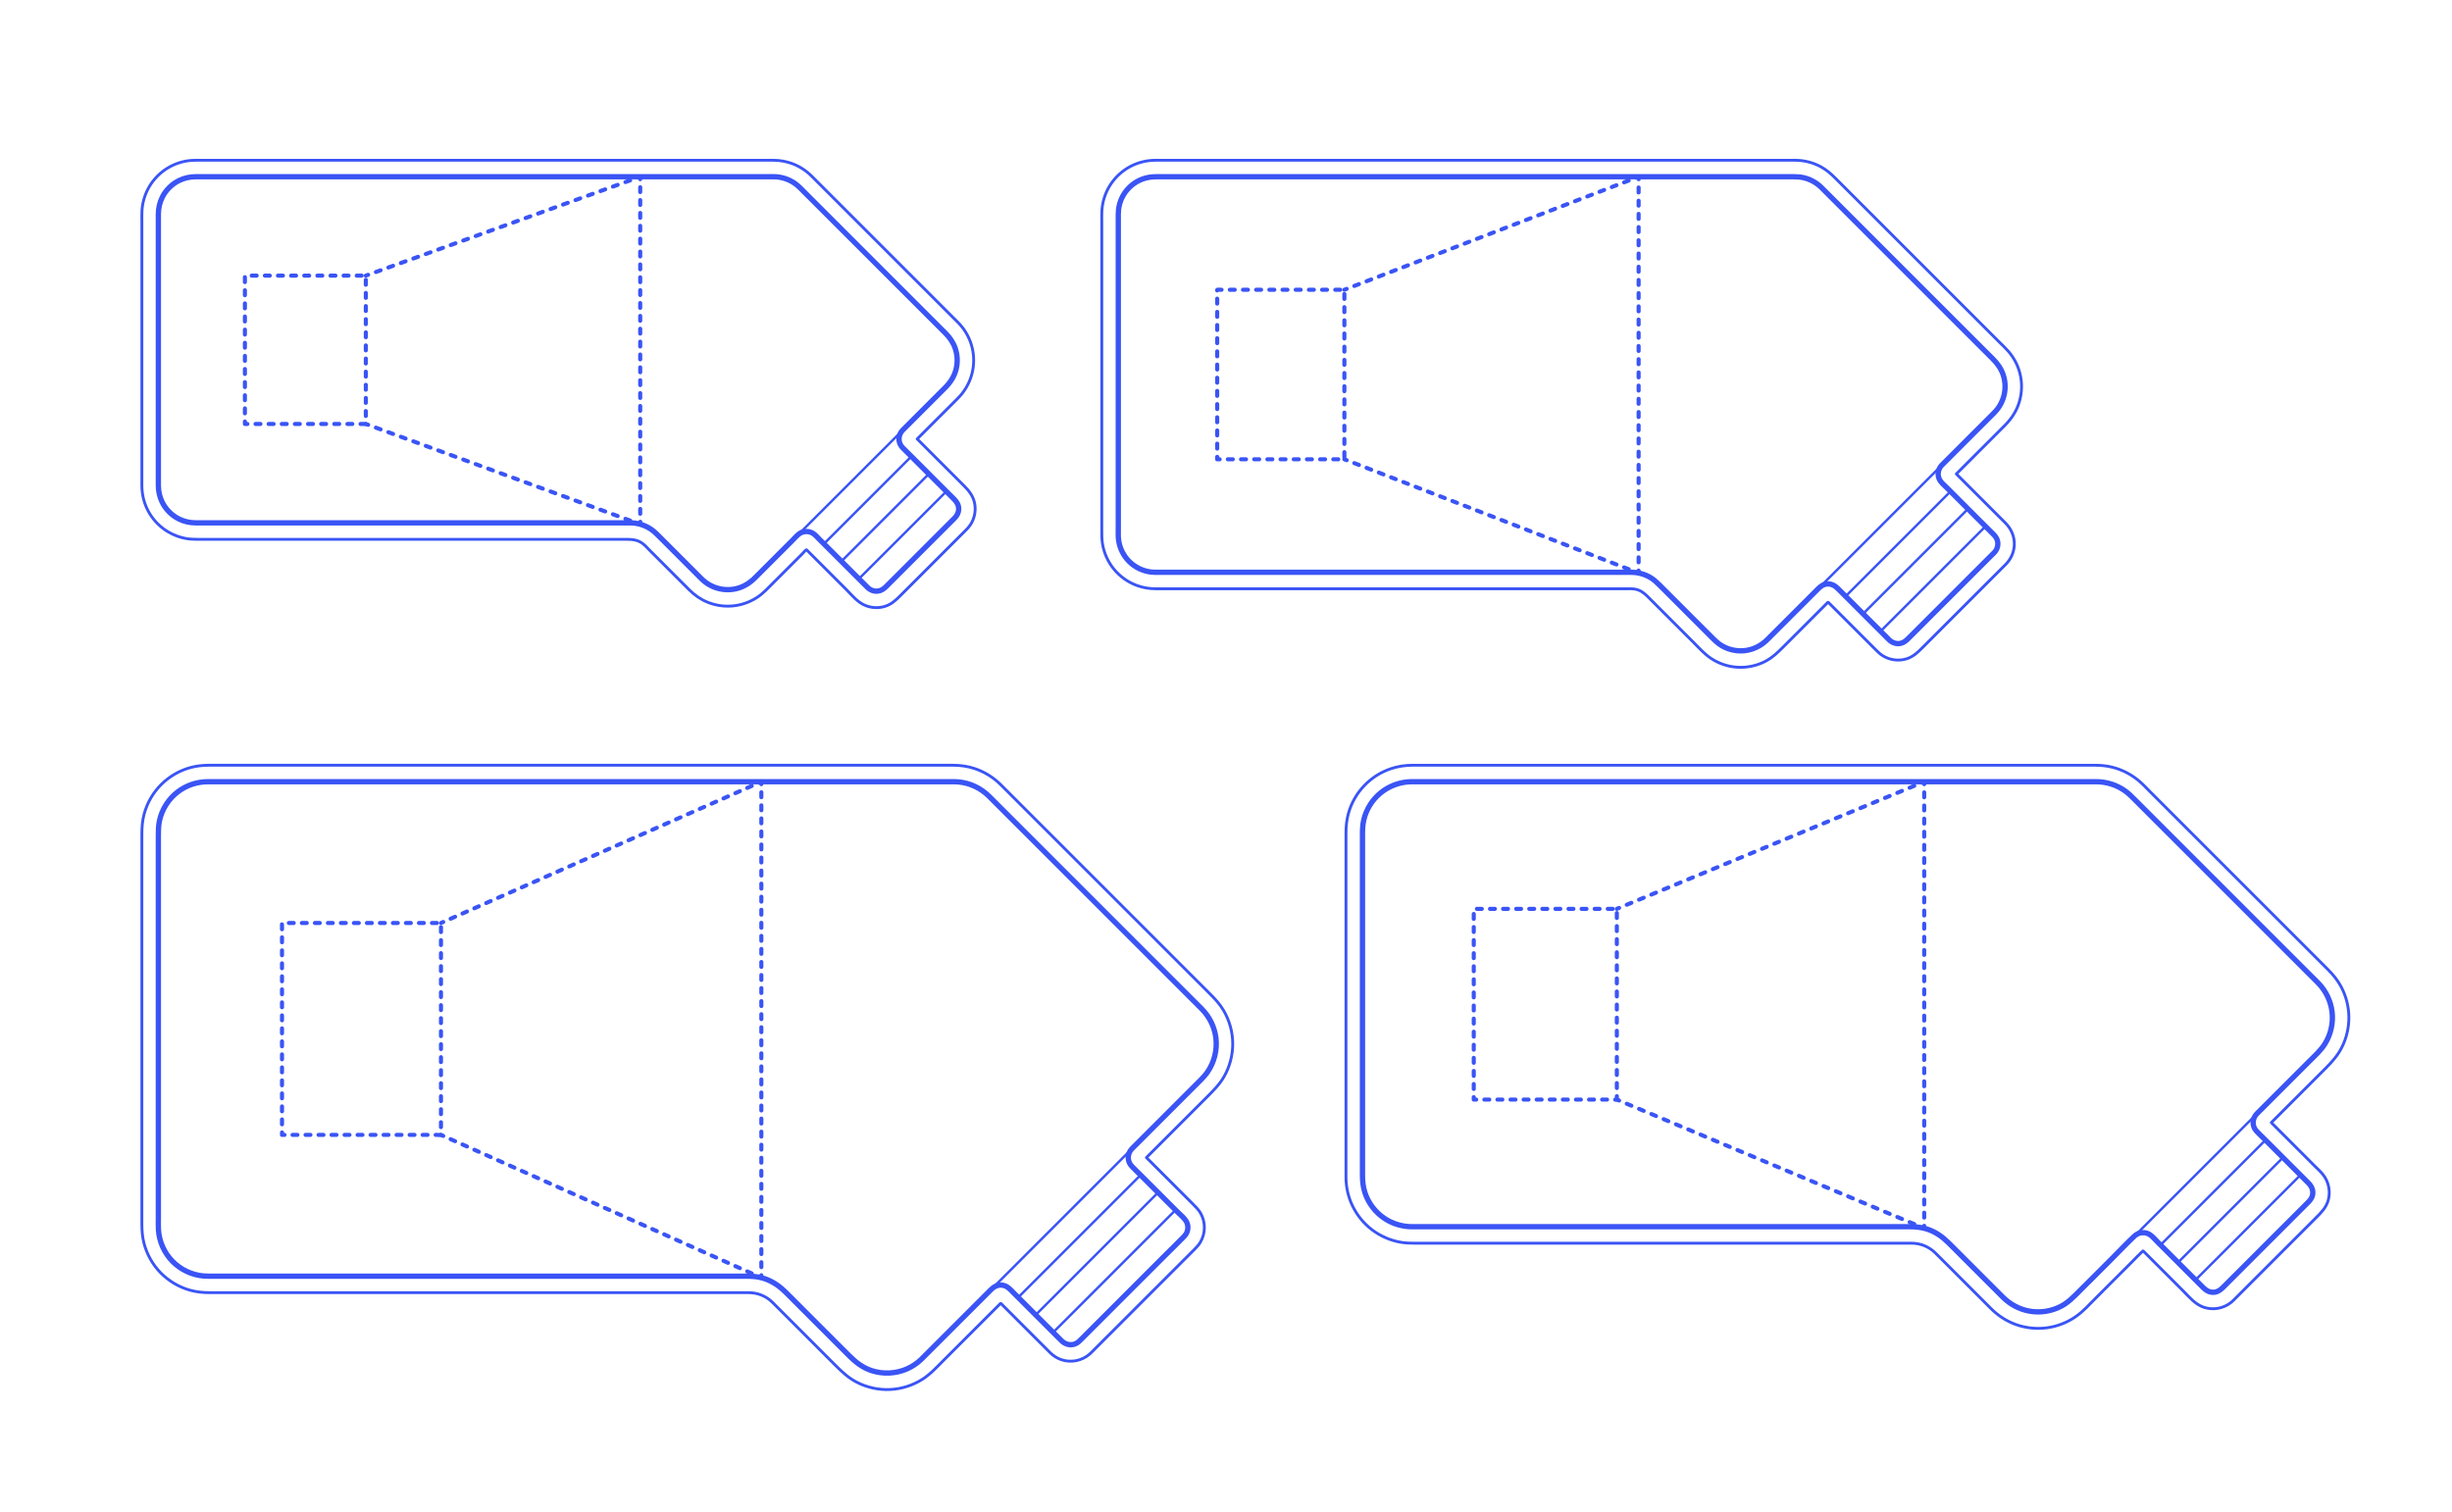 <?xml version="1.0" encoding="utf-8"?>
<!-- Generator: Adobe Illustrator 23.0.4, SVG Export Plug-In . SVG Version: 6.00 Build 0)  -->
<!DOCTYPE svg PUBLIC "-//W3C//DTD SVG 1.1//EN" "http://www.w3.org/Graphics/SVG/1.1/DTD/svg11.dtd">
<svg version="1.1" xmlns:x="http://ns.adobe.com/Extensibility/1.0/" xmlns:i="http://ns.adobe.com/AdobeIllustrator/10.0/" xmlns:graph="http://ns.adobe.com/Graphs/1.0/"
	 xmlns="http://www.w3.org/2000/svg" xmlns:xlink="http://www.w3.org/1999/xlink" xmlns:a="http://ns.adobe.com/AdobeSVGViewerExtensions/3.0/"
	 x="0px" y="0px" viewBox="0 0 1500 925" enable-background="new 0 0 1500 925" xml:space="preserve">
<g id="FILL-BACKGROUND">
	<rect fill="#FFFFFF" width="1500" height="925"/>
</g>
<g id="N-DIMENSIONS">
</g>
<g id="AG-DIAGRAM">
	<g id="POLYLINE_1191_">
		<g>
			<g>
				<path fill="none" stroke="#3A54F5" stroke-width="2.5" stroke-linecap="round" stroke-linejoin="round" d="M903.066,672.836
					c-0.5,0-1,0-1.5,0c0-0.5,0-1,0-1.5"/>
				
					<path fill="none" stroke="#3A54F5" stroke-width="2.5" stroke-linecap="round" stroke-linejoin="round" stroke-dasharray="3.002,5.003" d="
					M901.566,666.333c0-0.863,0-1.727,0-2.59c0-7.501,0-15.002,0-22.503c0-9.65,0-19.301,0-28.952c0-9.509,0-19.017,0-28.526
					c0-6.977,0-13.953,0-20.93c0-1.83,0-3.66,0-5.49c0-0.216-0.124-0.92,0-1.106c0.103-0.154,0.033-0.035,0.288-0.102
					c0.512-0.133,1.243,0,1.769,0c1.035,0,2.069,0,3.104,0c3.232,0,6.463,0,9.695,0c9.17,0,18.339,0,27.509,0
					c9.363,0,18.726,0,28.088,0c5.438,0,10.876,0,16.314,0c0.8,0,0.76-0.111,0.76,0.673c0,1.565,0,3.131,0,4.696
					c0,6.624,0,13.248,0,19.872c0,9.373,0,18.746,0,28.119c0,9.764,0,19.527,0,29.291c0,7.77,0,15.541,0,23.311
					c0,2.457,0,4.914,0,7.37c0,0.735,0,1.471,0,2.207c0,0.205,0.12,0.9,0,1.074c-0.201,0.291-1.733,0.088-2.123,0.088
					c-2.525,0-5.05,0-7.575,0c-8.474,0-16.948,0-25.422,0c-9.726,0-19.452,0-29.178,0c-6.408,0-12.817,0-19.225,0"/>
			</g>
		</g>
	</g>
	<g id="POLYLINE_1192_">
		<g>
			<g>
				<path fill="none" stroke="#3A54F5" stroke-width="2.5" stroke-linecap="round" stroke-linejoin="round" d="M989.092,672.836
					c0.461,0.193,0.922,0.386,1.384,0.58"/>
				
					<path fill="none" stroke="#3A54F5" stroke-width="2.5" stroke-linecap="round" stroke-linejoin="round" stroke-dasharray="3.059,5.098" d="
					M995.178,675.385c4.224,1.769,8.449,3.538,12.674,5.307c6.736,2.821,13.473,5.642,20.209,8.463
					c8.215,3.44,16.43,6.88,24.645,10.32c9.028,3.781,18.056,7.561,27.084,11.342c9.113,3.816,18.225,7.632,27.338,11.448
					c8.468,3.546,16.935,7.092,25.403,10.638c7.157,2.997,14.315,5.995,21.472,8.992c5.164,2.163,10.328,4.325,15.492,6.488
					c1.3,0.544,2.6,1.088,3.899,1.633"/>
				<path fill="none" stroke="#3A54F5" stroke-width="2.5" stroke-linecap="round" stroke-linejoin="round" d="M1175.719,751.059
					c0.367,0.166,0.737,0.311,1.099,0.391c0.103,0.022,0.21,0.087,0.308,0.129c0-0.5,0-1,0-1.5"/>
				
					<path fill="none" stroke="#3A54F5" stroke-width="2.5" stroke-linecap="round" stroke-linejoin="round" stroke-dasharray="3.014,5.023" d="
					M1177.126,745.055c0-0.257,0-0.514,0-0.771c0-2.849,0-5.699,0-8.548c0-3.79,0-7.58,0-11.37c0-4.566,0-9.131,0-13.697
					c0-5.231,0-10.462,0-15.693c0-5.77,0-11.539,0-17.309c0-6.181,0-12.362,0-18.543c0-6.466,0-12.932,0-19.398
					c0-6.624,0-13.248,0-19.872c0-6.688,0-13.376,0-20.064c0-6.559,0-13.117,0-19.676c0-6.335,0-12.67,0-19.005
					c0-5.985,0-11.97,0-17.955c0-5.508,0-11.016,0-16.524c0-4.904,0-9.808,0-14.712c0-4.173,0-8.347,0-12.52c0-3.33,0-6.66,0-9.99
					c0-2.326,0-4.652,0-6.978c0-0.028,0-0.055,0-0.083"/>
				<path fill="none" stroke="#3A54F5" stroke-width="2.5" stroke-linecap="round" stroke-linejoin="round" d="M1177.142,479.833
					c-0.001-0.35-0.006-0.699-0.017-1.047c-0.005-0.15,0-0.301,0-0.452c-0.462,0.191-0.924,0.382-1.386,0.573"/>
				
					<path fill="none" stroke="#3A54F5" stroke-width="2.5" stroke-linecap="round" stroke-linejoin="round" stroke-dasharray="3.053,5.089" d="
					M1171.038,480.853c-4.2,1.738-8.4,3.476-12.601,5.213c-6.764,2.799-13.529,5.598-20.293,8.396
					c-8.227,3.404-16.454,6.808-24.681,10.212c-9.01,3.728-18.02,7.456-27.03,11.184c-9.095,3.763-18.189,7.526-27.284,11.289
					c-8.48,3.509-16.96,7.018-25.441,10.526c-7.188,2.975-14.376,5.949-21.564,8.923c-5.147,2.129-10.294,4.259-15.442,6.389
					c-1.291,0.534-2.583,1.068-3.874,1.603"/>
				<path fill="none" stroke="#3A54F5" stroke-width="2.5" stroke-linecap="round" stroke-linejoin="round" d="M990.478,555.561
					c-0.359,0.149-0.718,0.297-1.077,0.446c-0.103,0.043-0.206,0.085-0.309,0.128"/>
			</g>
		</g>
	</g>
	<g id="POLYLINE_1193_">
		<g>
			<g>
				<path fill="none" stroke="#3A54F5" stroke-width="2.5" stroke-linecap="round" stroke-linejoin="round" d="M174.015,694.447
					c-0.5,0-1,0-1.5,0c0-0.5,0-1,0-1.5"/>
				
					<path fill="none" stroke="#3A54F5" stroke-width="2.5" stroke-linecap="round" stroke-linejoin="round" stroke-dasharray="2.984,4.974" d="
					M172.515,687.974c0-1.225,0-2.45,0-3.674c0-8.34,0-16.68,0-25.02c0-10.722,0-21.443,0-32.165c0-10.528,0-21.055,0-31.583
					c0-7.791,0-15.582,0-23.373c0-2.018,0-4.035,0-6.053c0-0.252-0.135-0.987,0-1.21c0.108-0.178,0.043-0.061,0.334-0.117
					c0.597-0.115,1.334,0,1.94,0c1.161,0,2.321,0,3.482,0c3.578,0,7.155,0,10.733,0c10.213,0,20.425,0,30.638,0
					c10.421,0,20.841,0,31.262,0c6.006,0,12.012,0,18.018,0c0.882,0,0.844-0.127,0.844,0.737c0,1.741,0,3.482,0,5.223
					c0,7.383,0,14.766,0,22.149c0,10.411,0,20.822,0,31.233c0,10.81,0,21.62,0,32.429c0,8.661,0,17.322,0,25.983
					c0,2.732,0,5.464,0,8.195c0,0.812,0,1.624,0,2.435c0,0.228,0.134,0.997,0,1.191c-0.218,0.317-1.952,0.091-2.374,0.091
					c-2.796,0-5.592,0-8.387,0c-9.442,0-18.885,0-28.327,0c-10.795,0-21.59,0-32.385,0c-7.264,0-14.527,0-21.791,0"/>
			</g>
		</g>
	</g>
	<g id="POLYLINE_1194_">
		<g>
			<g>
				
					<line fill="none" stroke="#3A54F5" stroke-width="2.5" stroke-linecap="round" stroke-linejoin="round" x1="269.766" y1="564.779" x2="271.138" y2="564.174"/>
				
					<line fill="none" stroke="#3A54F5" stroke-width="2.5" stroke-linecap="round" stroke-linejoin="round" stroke-dasharray="2.975,4.958" x1="275.674" y1="562.173" x2="462.112" y2="479.94"/>
				
					<line fill="none" stroke="#3A54F5" stroke-width="2.5" stroke-linecap="round" stroke-linejoin="round" x1="464.38" y1="478.939" x2="465.753" y2="478.334"/>
			</g>
		</g>
	</g>
	<g id="POLYLINE_1195_">
		<g>
			<g>
				<path fill="none" stroke="#3A54F5" stroke-width="2.5" stroke-linecap="round" stroke-linejoin="round" d="M269.766,694.447
					c0.457,0.204,0.913,0.407,1.37,0.611"/>
				
					<path fill="none" stroke="#3A54F5" stroke-width="2.5" stroke-linecap="round" stroke-linejoin="round" stroke-dasharray="2.98,4.967" d="
					M275.672,697.081c4.536,2.022,9.072,4.045,13.608,6.067c7.048,3.142,14.095,6.285,21.143,9.427
					c8.57,3.821,17.141,7.643,25.711,11.464c9.385,4.185,18.771,8.369,28.156,12.554c9.473,4.224,18.947,8.448,28.42,12.672
					c8.834,3.939,17.669,7.878,26.503,11.817c7.489,3.339,14.979,6.679,22.468,10.018c5.381,2.399,10.761,4.798,16.142,7.197
					c1.431,0.638,2.862,1.276,4.293,1.915"/>
				<path fill="none" stroke="#3A54F5" stroke-width="2.5" stroke-linecap="round" stroke-linejoin="round" d="M464.359,781.28
					c0.356,0.166,0.714,0.313,1.071,0.41c0.109,0.03,0.218,0.098,0.322,0.144c0-0.5,0-1,0-1.5"/>
				
					<path fill="none" stroke="#3A54F5" stroke-width="2.5" stroke-linecap="round" stroke-linejoin="round" stroke-dasharray="2.995,4.992" d="
					M465.753,775.343c0-0.545,0-1.091,0-1.636c0-3.166,0-6.332,0-9.497c0-4.186,0-8.372,0-12.557c0-5.089,0-10.179,0-15.269
					c0-5.807,0-11.613,0-17.42c0-6.404,0-12.808,0-19.212c0-6.893,0-13.785,0-20.677c0-7.178,0-14.356,0-21.534
					c0-7.353,0-14.706,0-22.059c0-7.42,0-14.84,0-22.261c0-7.28,0-14.56,0-21.839c0-7.032,0-14.064,0-21.097
					c0-6.644,0-13.288,0-19.932c0-6.141,0-12.282,0-18.423c0-5.442,0-10.884,0-16.326c0-4.631,0-9.262,0-13.893
					c0-3.693,0-7.387,0-11.081c0-2.582,0-5.164,0-7.746c0-0.185,0-0.37,0-0.555"/>
				<path fill="none" stroke="#3A54F5" stroke-width="2.5" stroke-linecap="round" stroke-linejoin="round" d="M465.753,479.834
					c0-0.332,0-0.664,0-0.996c0-0.168,0-0.336,0-0.504"/>
			</g>
		</g>
	</g>
	<g id="POLYLINE_1196_">
		<g>
			<g>
				<path fill="none" stroke="#3A54F5" stroke-width="2.5" stroke-linecap="round" stroke-linejoin="round" d="M822.415,281.039
					c0.466,0.18,0.933,0.36,1.399,0.541"/>
				
					<path fill="none" stroke="#3A54F5" stroke-width="2.5" stroke-linecap="round" stroke-linejoin="round" stroke-dasharray="3.016,5.026" d="
					M828.502,283.392c3.951,1.528,7.901,3.055,11.852,4.583c6.441,2.49,12.882,4.981,19.323,7.471
					c7.885,3.048,15.77,6.097,23.655,9.146c8.638,3.339,17.276,6.679,25.913,10.019c8.688,3.359,17.377,6.718,26.065,10.078
					c8.131,3.144,16.261,6.287,24.392,9.431c6.87,2.656,13.74,5.312,20.61,7.968c4.924,1.904,9.848,3.808,14.772,5.711
					c1.198,0.463,2.395,0.926,3.593,1.389"/>
				<path fill="none" stroke="#3A54F5" stroke-width="2.5" stroke-linecap="round" stroke-linejoin="round" d="M1000.997,350.152
					c0.375,0.161,0.754,0.301,1.117,0.363c0.1,0.017,0.206,0.08,0.302,0.117c0-0.5,0-1,0-1.5"/>
				
					<path fill="none" stroke="#3A54F5" stroke-width="2.5" stroke-linecap="round" stroke-linejoin="round" stroke-dasharray="3.031,5.052" d="
					M1002.416,344.08c0-5.871,0-11.742,0-17.613c0-8.697,0-17.395,0-26.092c0-10.641,0-21.282,0-31.923c0-11.588,0-23.176,0-34.763
					c0-11.761,0-23.522,0-35.283c0-10.904,0-21.809,0-32.713c0-9.266,0-18.532,0-27.798c0-6.626,0-13.252,0-19.878
					c0-1.948,0-3.896,0-5.844"/>
				<path fill="none" stroke="#3A54F5" stroke-width="2.5" stroke-linecap="round" stroke-linejoin="round" d="M1002.463,109.646
					c0.001-0.371-0.011-0.739-0.048-1.099c-0.013-0.13,0-0.269,0-0.4c-0.467,0.179-0.933,0.358-1.4,0.538"/>
				
					<path fill="none" stroke="#3A54F5" stroke-width="2.5" stroke-linecap="round" stroke-linejoin="round" stroke-dasharray="3.013,5.022" d="
					M996.328,110.487c-3.958,1.521-7.916,3.042-11.874,4.562c-6.449,2.478-12.897,4.955-19.346,7.433
					c-7.864,3.021-15.727,6.042-23.591,9.063c-8.643,3.321-17.287,6.642-25.93,9.962c-8.694,3.34-17.388,6.681-26.083,10.021
					c-8.135,3.125-16.271,6.251-24.406,9.376c-6.851,2.632-13.701,5.264-20.552,7.896c-4.943,1.899-9.887,3.798-14.83,5.698
					c-1.186,0.456-2.371,0.911-3.557,1.367"/>
				<path fill="none" stroke="#3A54F5" stroke-width="2.5" stroke-linecap="round" stroke-linejoin="round" d="M823.815,176.766
					c-0.366,0.141-0.732,0.281-1.098,0.422c-0.101,0.039-0.201,0.077-0.302,0.116"/>
			</g>
		</g>
	</g>
	<g id="POLYLINE_1197_">
		<g>
			<g>
				<path fill="none" stroke="#3A54F5" stroke-width="2.5" stroke-linecap="round" stroke-linejoin="round" d="M223.787,168.66
					c0.47-0.17,0.941-0.339,1.411-0.509"/>
				
					<path fill="none" stroke="#3A54F5" stroke-width="2.5" stroke-linecap="round" stroke-linejoin="round" stroke-dasharray="3.042,5.071" d="
					M229.968,166.431c3.508-1.265,7.017-2.529,10.525-3.794c6.01-2.167,12.02-4.333,18.03-6.5
					c7.362-2.654,14.723-5.308,22.085-7.961c8.034-2.896,16.067-5.792,24.101-8.688c8.14-2.934,16.28-5.869,24.42-8.803
					c7.561-2.726,15.122-5.451,22.683-8.177c6.413-2.312,12.826-4.624,19.24-6.936c4.593-1.655,9.185-3.311,13.778-4.967
					c1.01-0.364,2.02-0.728,3.03-1.092"/>
				<path fill="none" stroke="#3A54F5" stroke-width="2.5" stroke-linecap="round" stroke-linejoin="round" d="M390.223,108.595
					c0.387-0.163,0.78-0.305,1.141-0.346c0.091-0.01,0.195-0.07,0.283-0.102c0,0.5,0,1,0,1.5"/>
				
					<path fill="none" stroke="#3A54F5" stroke-width="2.5" stroke-linecap="round" stroke-linejoin="round" stroke-dasharray="2.953,4.921" d="
					M391.647,114.569c0,4.935,0,9.87,0,14.805c0,7.595,0,15.19,0,22.785c0,9.323,0,18.646,0,27.969c0,10.213,0,20.426,0,30.639
					c0,10.275,0,20.55,0,30.825c0,9.581,0,19.162,0,28.743c0,8.121,0,16.242,0,24.363c0,5.819,0,11.638,0,17.457
					c0,1.557,0,3.114,0,4.671"/>
				<path fill="none" stroke="#3A54F5" stroke-width="2.5" stroke-linecap="round" stroke-linejoin="round" d="M391.706,319.286
					c0.007,0.391-0.004,0.777-0.06,1.142c-0.017,0.113,0,0.241,0,0.356c-0.47-0.172-0.939-0.343-1.409-0.515"/>
				
					<path fill="none" stroke="#3A54F5" stroke-width="2.5" stroke-linecap="round" stroke-linejoin="round" stroke-dasharray="3.047,5.079" d="
					M385.468,318.525c-3.513-1.284-7.027-2.568-10.54-3.853c-6.027-2.203-12.055-4.406-18.082-6.609
					c-7.353-2.688-14.706-5.375-22.06-8.063c-8.022-2.932-16.044-5.864-24.066-8.796c-8.128-2.971-16.256-5.942-24.385-8.914
					c-7.579-2.77-15.157-5.54-22.736-8.311c-6.382-2.333-12.764-4.666-19.146-6.998c-4.61-1.685-9.22-3.37-13.83-5.055
					c-1.015-0.371-2.029-0.742-3.044-1.112"/>
				<path fill="none" stroke="#3A54F5" stroke-width="2.5" stroke-linecap="round" stroke-linejoin="round" d="M225.196,259.942
					c-0.376-0.137-0.751-0.274-1.127-0.412c-0.094-0.035-0.188-0.069-0.282-0.103"/>
			</g>
		</g>
	</g>
	<g id="POLYLINE_1200_">
		<g>
			<g>
				<path fill="none" stroke="#3A54F5" stroke-width="2.5" stroke-linecap="round" stroke-linejoin="round" d="M746.114,281.039
					c-0.5,0-1,0-1.5,0c0-0.5,0-1,0-1.5"/>
				
					<path fill="none" stroke="#3A54F5" stroke-width="2.5" stroke-linecap="round" stroke-linejoin="round" stroke-dasharray="3.024,5.041" d="
					M744.614,274.498c0-0.499,0-0.999,0-1.498c0-6.662,0-13.324,0-19.986c0-8.613,0-17.226,0-25.839c0-8.428,0-16.855,0-25.283
					c0-6.208,0-12.415,0-18.623c0-1.625,0-3.251,0-4.877c0-0.196-0.111-0.826,0-0.995c0.095-0.143,0.027-0.021,0.255-0.092
					c0.425-0.132,1.11,0,1.551,0c0.919,0,1.839,0,2.759,0c2.886,0,5.772,0,8.657,0c8.16,0,16.32,0,24.48,0
					c8.326,0,16.651,0,24.977,0c4.816,0,9.631,0,14.447,0c0.707,0,0.675-0.101,0.675,0.592c0,1.396,0,2.791,0,4.187
					c0,5.893,0,11.785,0,17.678c0,8.307,0,16.614,0,24.921c0,8.656,0,17.312,0,25.969c0,6.94,0,13.881,0,20.822
					c0,2.194,0,4.388,0,6.582c0,0.647,0,1.294,0,1.942c0,0.177,0.108,0.814,0,0.963c-0.188,0.259-1.516,0.08-1.873,0.08
					c-2.233,0-4.465,0-6.698,0c-7.56,0-15.121,0-22.681,0c-8.625,0-17.249,0-25.874,0c-5.552,0-11.104,0-16.655,0"/>
			</g>
		</g>
	</g>
	<g id="POLYLINE_1223_">
		<g>
			<g>
				<path fill="none" stroke="#3A54F5" stroke-width="2.5" stroke-linecap="round" stroke-linejoin="round" d="M151.323,259.427
					c-0.5,0-1,0-1.5,0c0-0.5,0-1,0-1.5"/>
				
					<path fill="none" stroke="#3A54F5" stroke-width="2.5" stroke-linecap="round" stroke-linejoin="round" stroke-dasharray="3.011,5.019" d="
					M149.823,252.908c0-0.353,0-0.706,0-1.06c0-6.19,0-12.38,0-18.57c0-7.843,0-15.685,0-23.528c0-7.511,0-15.022,0-22.534
					c0-5.1,0-10.199,0-15.298c0-0.665,0-1.331,0-1.996c0-0.261-0.117-0.858,0-1.097c0.162-0.331,0.826-0.167,1.263-0.167
					c4.765,0,9.53,0,14.295,0c7.608,0,15.215,0,22.823,0c7.432,0,14.863,0,22.295,0c4.234,0,8.469,0,12.703,0
					c0.631,0,0.585-0.076,0.585,0.547c0,1.31,0,2.619,0,3.929c0,5.479,0,10.958,0,16.437c0,7.657,0,15.314,0,22.972
					c0,7.754,0,15.508,0,23.262c0,5.868,0,11.735,0,17.603c0,1.602,0,3.204,0,4.807c0,0.385,0.142,1.057-0.139,1.212
					c-0.235,0.129-0.92,0-1.182,0c-0.758,0-1.515,0-2.273,0c-2.444,0-4.888,0-7.332,0c-7.189,0-14.378,0-21.568,0
					c-7.784,0-15.568,0-23.351,0c-4.703,0-9.406,0-14.109,0"/>
			</g>
		</g>
	</g>
</g>
<g id="AG-DETAIL-DIAGRAM">
	<g id="POLYLINE_1375_">
		
			<line fill="none" stroke="#3A54F5" stroke-width="1.5" stroke-linecap="round" stroke-linejoin="round" stroke-miterlimit="10" x1="1343.097" y1="783.2" x2="1407.279" y2="719.018"/>
	</g>
	<g id="POLYLINE_1374_">
		
			<line fill="none" stroke="#3A54F5" stroke-width="1.5" stroke-linecap="round" stroke-linejoin="round" stroke-miterlimit="10" x1="1332.4" y1="772.503" x2="1396.582" y2="708.321"/>
	</g>
	<g id="POLYLINE_1373_">
		
			<line fill="none" stroke="#3A54F5" stroke-width="1.5" stroke-linecap="round" stroke-linejoin="round" stroke-miterlimit="10" x1="1321.703" y1="761.806" x2="1385.885" y2="697.624"/>
	</g>
	<g id="POLYLINE_1372_">
		
			<line fill="none" stroke="#3A54F5" stroke-width="1.5" stroke-linecap="round" stroke-linejoin="round" stroke-miterlimit="10" x1="1150.428" y1="386.271" x2="1214.61" y2="322.089"/>
	</g>
	<g id="POLYLINE_1371_">
		
			<line fill="none" stroke="#3A54F5" stroke-width="1.5" stroke-linecap="round" stroke-linejoin="round" stroke-miterlimit="10" x1="1139.731" y1="375.574" x2="1203.913" y2="311.392"/>
	</g>
	<g id="POLYLINE_1370_">
		
			<line fill="none" stroke="#3A54F5" stroke-width="1.5" stroke-linecap="round" stroke-linejoin="round" stroke-miterlimit="10" x1="1129.034" y1="364.877" x2="1193.216" y2="300.695"/>
	</g>
	<g id="POLYLINE_1369_">
		
			<line fill="none" stroke="#3A54F5" stroke-width="1.5" stroke-linecap="round" stroke-linejoin="round" stroke-miterlimit="10" x1="504.031" y1="332.786" x2="557.517" y2="279.301"/>
	</g>
	<g id="POLYLINE_1368_">
		
			<line fill="none" stroke="#3A54F5" stroke-width="1.5" stroke-linecap="round" stroke-linejoin="round" stroke-miterlimit="10" x1="514.729" y1="343.483" x2="568.214" y2="289.998"/>
	</g>
	<g id="POLYLINE_1367_">
		
			<line fill="none" stroke="#3A54F5" stroke-width="1.5" stroke-linecap="round" stroke-linejoin="round" stroke-miterlimit="10" x1="525.426" y1="354.18" x2="578.911" y2="300.695"/>
	</g>
	<g id="POLYLINE_1366_">
		
			<line fill="none" stroke="#3A54F5" stroke-width="1.5" stroke-linecap="round" stroke-linejoin="round" stroke-miterlimit="10" x1="1305.657" y1="756.458" x2="1380.536" y2="681.578"/>
	</g>
	<g id="POLYLINE_1365_">
		
			<line fill="none" stroke="#3A54F5" stroke-width="1.5" stroke-linecap="round" stroke-linejoin="round" stroke-miterlimit="10" x1="1112.988" y1="359.529" x2="1187.867" y2="284.649"/>
	</g>
	<g id="POLYLINE_1364_">
		
			<line fill="none" stroke="#3A54F5" stroke-width="1.5" stroke-linecap="round" stroke-linejoin="round" stroke-miterlimit="10" x1="487.986" y1="327.438" x2="552.168" y2="263.255"/>
	</g>
	<g id="POLYLINE_1363_">
		
			<line fill="none" stroke="#3A54F5" stroke-width="1.5" stroke-linecap="round" stroke-linejoin="round" stroke-miterlimit="10" x1="644.256" y1="815.292" x2="719.136" y2="740.412"/>
	</g>
	<g id="POLYLINE_1362_">
		
			<line fill="none" stroke="#3A54F5" stroke-width="1.5" stroke-linecap="round" stroke-linejoin="round" stroke-miterlimit="10" x1="622.862" y1="793.897" x2="697.741" y2="719.018"/>
	</g>
	<g id="POLYLINE_1356_">
		
			<line fill="none" stroke="#3A54F5" stroke-width="1.5" stroke-linecap="round" stroke-linejoin="round" stroke-miterlimit="10" x1="633.559" y1="804.594" x2="708.439" y2="729.715"/>
	</g>
	<g id="POLYLINE_1355_">
		
			<line fill="none" stroke="#3A54F5" stroke-width="1.5" stroke-linecap="round" stroke-linejoin="round" stroke-miterlimit="10" x1="606.816" y1="788.549" x2="692.393" y2="702.972"/>
	</g>
</g>
<g id="AG-FURNITURE">
</g>
<g id="AG-LAYOUT">
	<g id="POLYLINE_1219_">
		
			<path fill="none" stroke="#3A54F5" stroke-width="3.25" stroke-linecap="round" stroke-linejoin="round" stroke-miterlimit="10" d="
			M692.393,702.972c-2.818,2.917-2.951,7.565-0.143,10.548c1.878,1.995,3.882,3.885,5.819,5.823
			c7.397,7.399,14.795,14.797,22.193,22.195c1.703,1.703,3.875,3.397,5.207,5.436c1.916,2.932,1.516,6.864-0.895,9.387
			c-3.831,4.008-7.849,7.852-11.769,11.772c-7.574,7.575-15.149,15.151-22.724,22.726c-7.204,7.205-14.409,14.409-21.613,21.613
			c-2.158,2.158-4.317,4.317-6.475,6.475c-1.328,1.328-2.569,2.745-4.381,3.424c-3.04,1.14-6.125,0.142-8.35-2.08
			c-2.53-2.527-5.058-5.056-7.587-7.584c-7.231-7.229-14.461-14.459-21.691-21.689c-1.82-1.82-3.524-3.91-6.16-4.501
			c-2.903-0.651-5.481,0.511-7.503,2.531c-5.925,5.919-11.845,11.842-17.767,17.763c-7.07,7.069-14.14,14.139-21.21,21.209
			c-1.321,1.321-2.617,2.677-3.978,3.958c-2.478,2.332-5.35,4.239-8.461,5.619c-6.813,3.023-14.638,3.411-21.718,1.088
			c-5.395-1.77-9.644-5.046-13.597-8.999c-6.569-6.569-13.137-13.137-19.706-19.706c-6.332-6.332-12.664-12.664-18.996-18.996
			c-4.166-4.166-8.846-7.426-14.598-9.009c-3.217-0.885-6.476-1.084-9.785-1.084c-3.226,0-6.452,0-9.677,0
			c-5.704,0-11.407,0-17.111,0c-7.706,0-15.412,0-23.118,0c-9.286,0-18.572,0-27.858,0c-10.461,0-20.923,0-31.384,0
			c-11.106,0-22.212,0-33.318,0c-11.443,0-22.885,0-34.328,0c-11.244,0-22.489,0-33.733,0c-10.643,0-21.287,0-31.93,0
			c-9.632,0-19.265,0-28.897,0c-8.107,0-16.214,0-24.322,0c-6.239,0-12.479,0-18.718,0c-3.872,0-7.744,0-11.617,0
			c-2.024,0-4.066,0.06-6.083-0.122c-7.177-0.648-14.011-3.91-19.021-9.091c-4.964-5.133-7.995-11.973-8.453-19.1
			c-0.148-2.3-0.063-4.629-0.063-6.932c0-5.204,0-10.407,0-15.611c0-8.008,0-16.016,0-24.024c0-9.969,0-19.938,0-29.906
			c0-11.041,0-22.082,0-33.122c0-11.423,0-22.847,0-34.27c0-10.861,0-21.721,0-32.582c0-9.606,0-19.213,0-28.819
			c0-7.464,0-14.927,0-22.391c0-4.482,0-8.965,0-13.448c0-3.09,0.014-6.136,0.664-9.185c1.522-7.143,5.664-13.61,11.526-17.969
			c5.221-3.883,11.592-5.957,18.089-5.987c1.284-0.006,2.568,0,3.851,0c3.326,0,6.652,0,9.978,0c5.156,0,10.312,0,15.468,0
			c6.704,0,13.409,0,20.113,0c8.101,0,16.202,0,24.303,0c9.203,0,18.406,0,27.609,0c10.097,0,20.195,0,30.292,0
			c10.794,0,21.589,0,32.383,0c11.166,0,22.331,0,33.497,0c11.437,0,22.874,0,34.311,0c11.38,0,22.76,0,34.14,0
			c11.126,0,22.253,0,33.379,0c10.674,0,21.347,0,32.021,0c9.901,0,19.802,0,29.703,0c9.014,0,18.028,0,27.042,0
			c7.814,0,15.629,0,23.443,0c6.413,0,12.826,0,19.239,0c4.794,0,9.587,0,14.38,0c2.911,0,5.821,0,8.732,0
			c1.732,0,3.469-0.035,5.196,0.116c7.065,0.62,13.719,3.763,18.75,8.746c1.881,1.863,3.745,3.745,5.617,5.617
			c4.9,4.9,9.8,9.8,14.699,14.699c6.877,6.877,13.754,13.754,20.63,20.63c7.933,7.933,15.866,15.866,23.799,23.799
			c7.925,7.925,15.851,15.851,23.776,23.776c6.943,6.943,13.885,13.885,20.828,20.828c4.973,4.973,9.946,9.946,14.918,14.918
			c1.974,1.974,3.957,3.939,5.922,5.922c4.779,4.823,7.878,11.137,8.667,17.891c0.847,7.248-1.004,14.688-5.148,20.695
			c-1.275,1.848-2.777,3.479-4.358,5.061c-2.328,2.328-4.655,4.655-6.983,6.983c-7.672,7.672-15.344,15.344-23.016,23.016
			C700.353,695.012,696.373,698.992,692.393,702.972z"/>
	</g>
	<g id="POLYLINE_1220_">
		
			<path fill="none" stroke="#3A54F5" stroke-width="3.25" stroke-linecap="round" stroke-linejoin="round" stroke-miterlimit="10" d="
			M1380.536,681.578c-2.771,2.868-2.965,7.451-0.247,10.437c1.388,1.525,2.925,2.935,4.383,4.393
			c6.858,6.86,13.716,13.719,20.575,20.578c2.263,2.263,4.525,4.525,6.788,6.788c1.998,1.998,3.224,4.46,2.675,7.353
			c-0.399,2.101-1.677,3.526-3.115,4.965c-1.952,1.953-3.905,3.906-5.857,5.859c-6.704,6.705-13.409,13.41-20.113,20.115
			c-6.616,6.617-13.233,13.234-19.849,19.85c-1.879,1.879-3.758,3.758-5.637,5.637c-1.52,1.52-3.094,2.838-5.327,3.142
			c-2.782,0.378-5.071-0.858-6.972-2.757c-2.4-2.398-4.8-4.797-7.199-7.196c-6.802-6.801-13.604-13.603-20.406-20.404
			c-1.513-1.513-2.972-3.293-4.694-4.584c-2.903-2.177-7.056-1.943-9.706,0.533c-4.661,4.355-9.05,9.046-13.561,13.556
			c-6.708,6.708-13.417,13.416-20.125,20.124c-3.478,3.478-6.795,6.969-11.208,9.297c-5.977,3.153-12.959,4.222-19.606,2.994
			c-6.043-1.116-11.602-4.084-15.955-8.408c-4.911-4.878-9.79-9.79-14.684-14.684c-6.125-6.125-12.25-12.25-18.375-18.375
			c-3.846-3.846-8.08-6.959-13.313-8.664c-3.404-1.109-6.9-1.488-10.461-1.488c-2.674,0-5.349,0-8.023,0c-4.984,0-9.968,0-14.952,0
			c-6.837,0-13.674,0-20.511,0c-8.323,0-16.645,0-24.968,0c-9.448,0-18.896,0-28.344,0c-10.154,0-20.307,0-30.461,0
			c-10.431,0-20.861,0-31.291,0c-10.379,0-20.759,0-31.138,0c-9.9,0-19.799,0-29.699,0c-8.998,0-17.996,0-26.993,0
			c-7.737,0-15.473,0-23.21,0c-6.116,0-12.232,0-18.349,0c-4.025,0-8.049,0-12.074,0c-1.586,0-3.172,0.007-4.757,0
			c-5.891-0.025-11.695-1.722-16.628-4.96c-5.684-3.731-10.005-9.365-12.136-15.822c-1.166-3.533-1.522-7.151-1.522-10.845
			c0-3.635,0-7.27,0-10.905c0-6.579,0-13.157,0-19.736c0-8.667,0-17.335,0-26.002c0-9.955,0-19.911,0-29.866
			c0-10.493,0-20.985,0-31.478c0-10.076,0-20.151,0-30.227c0-8.907,0-17.814,0-26.721c0-6.94,0-13.879,0-20.818
			c0-4.116,0-8.233,0-12.349c0-3.08,0.079-6.114,0.78-9.14c1.513-6.536,5.228-12.48,10.446-16.699
			c5.067-4.097,11.421-6.478,17.933-6.715c1.252-0.045,2.51-0.02,3.763-0.02c2.792,0,5.584,0,8.376,0c4.489,0,8.979,0,13.468,0
			c5.954,0,11.909,0,17.863,0c7.222,0,14.443,0,21.665,0c8.336,0,16.672,0,25.007,0c9.134,0,18.268,0,27.402,0
			c9.773,0,19.546,0,29.318,0c10.235,0,20.471,0,30.706,0c10.457,0,20.913,0,31.37,0c10.434,0,20.867,0,31.301,0
			c10.266,0,20.533,0,30.8,0c9.855,0,19.71,0,29.565,0c9.204,0,18.408,0,27.612,0c8.376,0,16.752,0,25.129,0
			c7.382,0,14.764,0,22.146,0c6.084,0,12.169,0,18.253,0c4.628,0,9.255,0,13.883,0c2.969,0,5.937,0,8.905,0
			c1.081,0,2.162-0.005,3.243,0c6.332,0.031,12.553,2.005,17.697,5.713c2.478,1.786,4.565,4.013,6.716,6.164
			c3.99,3.99,7.981,7.981,11.971,11.971c6.077,6.077,12.153,12.153,18.23,18.23c7.176,7.176,14.352,14.352,21.529,21.529
			c7.325,7.325,14.651,14.651,21.976,21.976c6.381,6.381,12.763,12.763,19.144,19.144c4.49,4.49,8.979,8.979,13.469,13.469
			c1.803,1.803,3.653,3.57,5.406,5.423c4.458,4.713,7.318,10.835,8.071,17.278c0.778,6.657-0.713,13.495-4.194,19.223
			c-2.593,4.266-6.395,7.616-9.895,11.116c-6.907,6.907-13.813,13.813-20.72,20.72
			C1388.061,674.053,1384.299,677.816,1380.536,681.578z"/>
	</g>
	<g id="POLYLINE_1221_">
		
			<path fill="none" stroke="#3A54F5" stroke-width="3.25" stroke-linecap="round" stroke-linejoin="round" stroke-miterlimit="10" d="
			M1187.867,284.649c-2.472,2.559-2.943,6.509-0.967,9.509c1.058,1.607,2.711,2.928,4.058,4.275
			c6.25,6.253,12.502,12.505,18.754,18.757c2.67,2.67,5.34,5.341,8.01,8.011c1.427,1.427,3.108,2.812,3.888,4.72
			c1.123,2.747,0.502,5.949-1.54,8.095c-1.027,1.079-2.109,2.111-3.163,3.165c-5.372,5.374-10.745,10.747-16.118,16.121
			c-6.723,6.724-13.447,13.447-20.17,20.171c-4.391,4.391-8.781,8.781-13.172,13.172c-1.361,1.361-2.745,2.586-4.704,3.015
			c-2.66,0.583-5.267-0.348-7.163-2.24c-5.114-5.105-10.222-10.218-15.332-15.327c-5.317-5.317-10.634-10.633-15.951-15.95
			c-1.81-1.81-3.95-3.026-6.598-2.802c-2.415,0.204-4.09,1.571-5.717,3.196c-5.667,5.662-11.331,11.327-16.995,16.992
			c-4.67,4.67-9.322,9.359-14.011,14.01c-3.774,3.744-8.697,6.13-13.999,6.627c-4.651,0.436-9.39-0.592-13.44-2.921
			c-2.194-1.262-4.04-2.932-5.817-4.709c-2.195-2.195-4.389-4.389-6.584-6.584c-6.541-6.541-13.082-13.082-19.623-19.623
			c-2.17-2.17-4.34-4.34-6.51-6.51c-1.57-1.57-3.188-3.057-5.087-4.232c-3.591-2.221-7.743-3.372-11.959-3.394
			c-1.425-0.007-2.851,0-4.276,0c-3.654,0-7.307,0-10.961,0c-5.556,0-11.112,0-16.668,0c-7.098,0-14.195,0-21.293,0
			c-8.258,0-16.516,0-24.774,0c-9.092,0-18.184,0-27.276,0c-9.578,0-19.157,0-28.735,0c-9.75,0-19.499,0-29.249,0
			c-9.537,0-19.075,0-28.612,0c-8.944,0-17.888,0-26.832,0c-8.036,0-16.072,0-24.108,0c-6.78,0-13.56,0-20.34,0
			c-5.191,0-10.381,0-15.572,0c-3.224,0-6.448,0-9.673,0c-1.782,0-3.58,0.057-5.353-0.145c-5.07-0.575-9.87-2.888-13.479-6.495
			c-3.584-3.58-5.895-8.335-6.495-13.365c-0.264-2.214-0.16-4.491-0.16-6.717c0-4.503,0-9.005,0-13.508c0-6.965,0-13.929,0-20.894
			c0-8.614,0-17.228,0-25.842c0-9.521,0-19.041,0-28.562c0-9.697,0-19.394,0-29.09c0-9.042,0-18.083,0-27.125
			c0-7.68,0-15.36,0-23.04c0-5.501,0-11.001,0-16.502c0-2.588-0.003-5.175,0-7.763c0.004-3.983,0.93-7.876,2.876-11.364
			c2.633-4.719,6.95-8.399,12.023-10.256c2.736-1.002,5.587-1.381,8.488-1.381c1.82,0,3.639,0,5.459,0c3.468,0,6.936,0,10.405,0
			c4.924,0,9.848,0,14.772,0c6.211,0,12.421,0,18.632,0c7.288,0,14.576,0,21.864,0c8.142,0,16.284,0,24.426,0
			c8.826,0,17.653,0,26.479,0c9.318,0,18.637,0,27.955,0c9.651,0,19.302,0,28.953,0c9.758,0,19.516,0,29.273,0
			c9.638,0,19.275,0,28.913,0c9.358,0,18.716,0,28.074,0c8.886,0,17.772,0,26.657,0c8.248,0,16.496,0,24.744,0
			c7.384,0,14.768,0,22.153,0c6.306,0,12.613,0,18.919,0c5.063,0,10.126,0,15.188,0c3.627,0,7.253,0,10.88,0
			c2.002,0,4.004,0,6.005,0c2.185,0,4.344,0.141,6.477,0.671c4.067,1.012,7.732,3.15,10.695,6.104
			c2.382,2.374,4.756,4.756,7.134,7.134c4.8,4.8,9.6,9.599,14.4,14.399c6.312,6.312,12.624,12.623,18.935,18.935
			c6.868,6.868,13.736,13.736,20.605,20.604c6.462,6.462,12.923,12.923,19.385,19.385c5.145,5.145,10.291,10.29,15.436,15.436
			c2.896,2.896,5.792,5.792,8.688,8.687c2.853,2.853,5.187,6.027,6.464,9.889c1.49,4.506,1.521,9.444,0.088,13.968
			c-0.766,2.42-1.94,4.706-3.46,6.74c-1.389,1.859-3.122,3.452-4.759,5.089c-6.118,6.118-12.236,12.236-18.354,18.354
			C1195.272,277.245,1191.57,280.947,1187.867,284.649z"/>
	</g>
	<g id="POLYLINE_1222_">
		
			<path fill="none" stroke="#3A54F5" stroke-width="3.25" stroke-linecap="round" stroke-linejoin="round" stroke-miterlimit="10" d="
			M552.168,263.255c-2.2,2.278-2.857,5.681-1.494,8.571c0.759,1.61,2.159,2.786,3.395,4.022
			c5.342,5.345,10.686,10.688,16.029,16.032c4.556,4.557,9.113,9.113,13.669,13.67c1.636,1.636,2.742,3.577,2.706,5.955
			c-0.033,2.156-1.003,4.016-2.499,5.514c-3.888,3.893-7.779,7.782-11.669,11.673c-6.058,6.059-12.116,12.117-18.174,18.176
			c-4.023,4.024-8.047,8.047-12.07,12.07c-1.426,1.426-3.027,2.526-5.091,2.757c-2.402,0.27-4.667-0.648-6.357-2.335
			c-4.421-4.412-8.834-8.831-13.251-13.247c-5.429-5.429-10.859-10.858-16.288-16.287c-1.195-1.195-2.393-2.654-3.855-3.532
			c-2.586-1.553-5.939-1.388-8.367,0.397c-1.455,1.07-2.677,2.557-3.947,3.826c-2.716,2.715-5.432,5.431-8.148,8.146
			c-4.976,4.976-9.953,9.952-14.929,14.927c-3.272,3.272-7.124,5.663-11.661,6.68c-4.18,0.937-8.599,0.666-12.631-0.781
			c-2.229-0.8-4.327-1.949-6.202-3.396c-1.7-1.312-3.177-2.912-4.692-4.427c-5.578-5.578-11.156-11.156-16.733-16.733
			c-2.294-2.294-4.589-4.589-6.883-6.883c-1.486-1.486-2.957-2.956-4.701-4.151c-3.394-2.326-7.415-3.693-11.521-3.927
			c-1.32-0.075-2.652-0.037-3.974-0.037c-2.934,0-5.867,0-8.801,0c-4.679,0-9.357,0-14.036,0c-6.09,0-12.18,0-18.27,0
			c-7.24,0-14.481,0-21.721,0c-8.062,0-16.124,0-24.186,0c-8.543,0-17.085,0-25.628,0c-8.781,0-17.562,0-26.343,0
			c-8.679,0-17.359,0-26.038,0c-8.27,0-16.539,0-24.809,0c-7.552,0-15.104,0-22.655,0c-6.526,0-13.052,0-19.578,0
			c-5.175,0-10.35,0-15.525,0c-3.556,0-7.113,0-10.669,0c-1.607,0-3.214,0.004-4.821,0c-3.57-0.009-7.084-0.779-10.285-2.372
			c-4.442-2.211-8.1-5.884-10.28-10.343c-1.575-3.221-2.308-6.722-2.311-10.299c-0.002-2.51,0-5.021,0-7.532
			c0-5.252,0-10.503,0-15.755c0-7.207,0-14.414,0-21.621c0-8.344,0-16.687,0-25.031c0-8.761,0-17.521,0-26.282
			c0-8.362,0-16.724,0-25.085c0-7.153,0-14.307,0-21.46c0-5.216,0-10.432,0-15.648c0-2.463-0.003-4.926,0-7.389
			c0.004-3.633,0.774-7.196,2.405-10.45c2.223-4.436,5.913-8.079,10.376-10.246c3.146-1.527,6.582-2.268,10.073-2.279
			c1.249-0.004,2.499,0,3.748,0c2.785,0,5.57,0,8.354,0c4.144,0,8.289,0,12.433,0c5.308,0,10.615,0,15.923,0
			c6.338,0,12.675,0,19.013,0c7.175,0,14.35,0,21.525,0c7.838,0,15.677,0,23.515,0c8.328,0,16.655,0,24.983,0
			c8.642,0,17.285,0,25.927,0c8.75,0,17.499,0,26.249,0c8.75,0,17.5,0,26.249,0c8.543,0,17.085,0,25.628,0
			c8.131,0,16.262,0,24.393,0c7.608,0,15.215,0,22.823,0c6.878,0,13.757,0,20.635,0c5.975,0,11.95,0,17.924,0
			c4.897,0,9.794,0,14.691,0c3.645,0,7.29,0,10.935,0c2.213,0,4.426,0,6.639,0c1.173,0,2.351-0.026,3.522,0.057
			c4.105,0.292,8.108,1.713,11.471,4.087c2.283,1.612,4.19,3.721,6.159,5.69c3.73,3.73,7.461,7.46,11.191,11.19
			c5.421,5.421,10.841,10.841,16.262,16.262c6.153,6.153,12.307,12.307,18.46,18.46c5.928,5.928,11.857,11.857,17.785,17.785
			c4.746,4.746,9.491,9.491,14.237,14.237c2.601,2.601,5.201,5.201,7.802,7.802c2.746,2.746,4.944,5.855,6.18,9.558
			c1.357,4.066,1.536,8.492,0.503,12.652c-1.113,4.482-3.566,8.172-6.811,11.417c-5.115,5.115-10.23,10.23-15.345,15.345
			C559.212,256.212,555.69,259.733,552.168,263.255z"/>
	</g>
</g>
<g id="AG-DETAILS">
	<g id="POLYLINE_161_">
		
			<path fill="none" stroke="#3A54F5" stroke-width="1.75" stroke-linecap="round" stroke-linejoin="round" stroke-miterlimit="10" d="
			M701.307,708.321c6.034,6.034,12.068,12.068,18.102,18.102c3.426,3.426,6.852,6.852,10.277,10.277
			c1.784,1.784,3.567,3.514,4.82,5.736c3.06,5.43,3.002,12.233-0.152,17.609c-0.986,1.681-2.271,3.072-3.636,4.438
			c-2.099,2.1-4.199,4.2-6.299,6.3c-7.534,7.535-15.069,15.07-22.604,22.605c-7.947,7.947-15.894,15.895-23.842,23.842
			c-2.617,2.617-5.234,5.234-7.851,7.851c-1.178,1.178-2.322,2.426-3.58,3.52c-4.717,4.104-11.432,5.415-17.344,3.373
			c-2.565-0.886-4.863-2.358-6.785-4.267c-2.614-2.597-5.212-5.21-7.818-7.816c-7.189-7.188-14.378-14.377-21.566-21.565
			c-0.29-0.29-0.644-0.859-0.972-0.757c-0.207,0.065-0.517,0.517-0.667,0.667c-0.406,0.406-0.812,0.812-1.218,1.218
			c-3.048,3.048-6.096,6.096-9.145,9.145c-7.951,7.951-15.903,15.903-23.854,23.854c-4.119,4.119-8.065,8.493-13.033,11.619
			c-5.918,3.724-12.779,5.872-19.766,6.174c-7.035,0.304-14.088-1.271-20.339-4.507c-5.102-2.642-9.1-6.444-13.113-10.457
			c-7.501-7.501-15.002-15.002-22.504-22.504c-5.294-5.294-10.553-10.626-15.883-15.883c-3.894-3.841-9.058-5.906-14.515-5.918
			c-2.385-0.005-4.77,0-7.155,0c-5.271,0-10.543,0-15.814,0c-7.649,0-15.299,0-22.948,0c-9.572,0-19.144,0-28.716,0
			c-10.875,0-21.749,0-32.624,0c-11.779,0-23.557,0-35.336,0c-12.039,0-24.077,0-36.116,0c-11.881,0-23.762,0-35.642,0
			c-11.173,0-22.347,0-33.52,0c-9.924,0-19.848,0-29.772,0c-8.234,0-16.467,0-24.701,0c-5.938,0-11.876,0-17.814,0
			c-3.185,0-6.37,0-9.555,0c-4.107,0-8.16-0.392-12.127-1.515c-6.729-1.905-12.916-5.559-17.82-10.548
			c-4.936-5.022-8.489-11.315-10.271-18.124c-1.032-3.943-1.3-7.941-1.3-11.993c0-4.377,0-8.754,0-13.131c0-7.717,0-15.433,0-23.15
			c0-10.11,0-20.221,0-30.331c0-11.612,0-23.223,0-34.835c0-12.022,0-24.045,0-36.067c0-11.596,0-23.191,0-34.787
			c0-10.079,0-20.157,0-30.236c0-7.669,0-15.338,0-23.006c0-4.313,0-8.626,0-12.939c0-4.094,0.302-8.125,1.358-12.103
			c1.815-6.835,5.458-13.146,10.458-18.146c4.967-4.967,11.234-8.604,18.021-10.424c3.743-1.004,7.557-1.392,11.422-1.392
			c2.402,0,4.804,0,7.206,0c4.546,0,9.092,0,13.638,0c6.464,0,12.927,0,19.391,0c8.039,0,16.079,0,24.118,0
			c9.403,0,18.807,0,28.21,0c10.476,0,20.951,0,31.427,0c11.244,0,22.487,0,33.731,0c11.836,0,23.671,0,35.507,0
			c12.027,0,24.053,0,36.08,0c12.078,0,24.155,0,36.233,0c11.725,0,23.45,0,35.175,0c11.169,0,22.338,0,33.507,0
			c10.398,0,20.796,0,31.194,0c9.242,0,18.483,0,27.725,0c7.914,0,15.829,0,23.743,0c6.229,0,12.458,0,18.688,0
			c4.331,0,8.662,0,12.993,0c2.141,0,4.282,0,6.423,0c4.501,0,8.958,0.624,13.237,2.049c5.997,1.997,11.422,5.381,15.903,9.833
			c2.43,2.414,4.844,4.844,7.266,7.266c5.625,5.625,11.249,11.249,16.874,16.874c7.644,7.644,15.288,15.288,22.932,22.932
			c8.458,8.458,16.915,16.915,25.373,25.373c8.159,8.159,16.318,16.318,24.478,24.478c6.593,6.593,13.187,13.186,19.78,19.78
			c3.914,3.914,7.827,7.827,11.741,11.741c2.998,2.998,5.795,6.105,7.953,9.791c3.545,6.057,5.487,13.005,5.553,20.027
			c0.065,7.013-1.719,13.99-5.141,20.111c-2.819,5.041-6.81,8.953-10.846,12.989c-7.78,7.78-15.56,15.56-23.341,23.341
			C710.301,699.327,705.804,703.824,701.307,708.321z"/>
	</g>
	<g id="POLYLINE_160_">
		
			<path fill="none" stroke="#3A54F5" stroke-width="1.75" stroke-linecap="round" stroke-linejoin="round" stroke-miterlimit="10" d="
			M561.082,268.604c4.022,4.022,8.045,8.045,12.067,12.067c5.566,5.566,11.132,11.132,16.698,16.698
			c3.016,3.016,5.469,6.176,6.35,10.465c0.951,4.631-0.023,9.543-2.675,13.458c-0.879,1.297-1.951,2.396-3.052,3.497
			c-1.838,1.839-3.677,3.678-5.516,5.517c-6.106,6.107-12.213,12.214-18.319,18.321c-5.24,5.241-10.481,10.481-15.721,15.722
			c-2.759,2.759-5.441,5.329-9.251,6.589c-4.49,1.485-9.481,1.081-13.678-1.096c-4.024-2.088-7.12-5.96-10.273-9.112
			c-6.16-6.159-12.32-12.319-18.48-18.479c-1.837-1.837-3.674-3.674-5.511-5.511c-0.356-0.356-0.236-0.384-0.576-0.2
			c-0.714,0.389-1.402,1.402-1.972,1.972c-5.862,5.862-11.724,11.724-17.586,17.585c-3.339,3.339-6.542,6.924-10.526,9.517
			c-4.413,2.872-9.517,4.651-14.758,5.15c-5.241,0.499-10.589-0.284-15.465-2.272c-4.293-1.75-8.036-4.397-11.303-7.664
			c-5.165-5.165-10.33-10.33-15.496-15.496c-2.826-2.826-5.653-5.653-8.479-8.479c-1.429-1.429-2.817-3.042-4.434-4.268
			c-2.886-2.189-6.156-2.562-9.593-2.562c-2.882,0-5.763,0-8.645,0c-4.842,0-9.685,0-14.527,0c-6.443,0-12.887,0-19.33,0
			c-7.685,0-15.369,0-23.054,0c-8.566,0-17.132,0-25.698,0c-9.088,0-18.175,0-27.263,0c-9.249,0-18.499,0-27.748,0
			c-9.051,0-18.103,0-27.154,0c-8.493,0-16.987,0-25.48,0c-7.576,0-15.152,0-22.727,0c-6.298,0-12.597,0-18.895,0
			c-4.661,0-9.322,0-13.983,0c-2.664,0-5.328,0-7.992,0c-2.449,0-4.879-0.086-7.299-0.523c-5.158-0.932-10.062-3.113-14.212-6.315
			c-4.169-3.217-7.533-7.447-9.735-12.229c-1.988-4.318-2.987-9.023-3.005-13.772c-0.009-2.272,0-4.545,0-6.817
			c0-5.385,0-10.769,0-16.154c0-7.579,0-15.158,0-22.737c0-8.856,0-17.713,0-26.569c0-9.216,0-18.432,0-27.648
			c0-8.658,0-17.317,0-25.975c0-7.183,0-14.366,0-21.549c0-4.79,0-9.581,0-14.371c0-2.088-0.063-4.192,0.047-6.279
			c0.279-5.258,1.85-10.43,4.534-14.959c2.685-4.529,6.468-8.389,10.947-11.157c4.458-2.756,9.561-4.419,14.788-4.812
			c1.486-0.112,2.974-0.094,4.463-0.094c2.414,0,4.827,0,7.241,0c3.981,0,7.961,0,11.942,0c5.344,0,10.688,0,16.032,0
			c6.504,0,13.008,0,19.513,0c7.461,0,14.922,0,22.382,0c8.214,0,16.428,0,24.642,0c8.764,0,17.527,0,26.291,0
			c9.11,0,18.219,0,27.329,0c9.252,0,18.505,0,27.757,0c9.192,0,18.383,0,27.575,0c8.927,0,17.855,0,26.782,0
			c8.46,0,16.92,0,25.379,0c7.789,0,15.577,0,23.366,0c6.914,0,13.828,0,20.742,0c5.836,0,11.672,0,17.508,0
			c4.554,0,9.109,0,13.663,0c3.069,0,6.139,0,9.208,0c1.381,0,2.762-0.004,4.143,0c3.987,0.011,7.937,0.684,11.675,2.084
			c4.41,1.653,8.395,4.258,11.733,7.573c2.059,2.045,4.104,4.104,6.155,6.155c4.649,4.649,9.298,9.298,13.947,13.947
			c6.127,6.127,12.254,12.254,18.381,18.381c6.485,6.485,12.971,12.971,19.456,19.456c5.724,5.724,11.448,11.448,17.173,17.173
			c3.844,3.844,7.687,7.687,11.531,11.531c1.92,1.92,3.911,3.792,5.587,5.936c3.236,4.139,5.447,9.063,6.397,14.231
			c0.95,5.165,0.642,10.545-0.904,15.565c-1.544,5.011-4.287,9.602-7.955,13.347c-4.368,4.46-8.829,8.832-13.243,13.247
			C569.026,260.66,565.054,264.632,561.082,268.604z"/>
	</g>
	<g id="POLYLINE_159_">
		
			<path fill="none" stroke="#3A54F5" stroke-width="1.75" stroke-linecap="round" stroke-linejoin="round" stroke-miterlimit="10" d="
			M1196.782,289.998c4.699,4.699,9.397,9.397,14.096,14.096c5.34,5.34,10.698,10.663,16.021,16.021
			c3.548,3.571,5.563,8.37,5.344,13.432c-0.198,4.579-2.202,8.762-5.418,11.981c-4.289,4.292-8.58,8.582-12.87,12.873
			c-6.997,6.998-13.994,13.995-20.992,20.993c-5.536,5.536-11.072,11.073-16.609,16.609c-2.923,2.923-5.708,5.728-9.764,7.051
			c-4.966,1.62-10.513,0.917-14.922-1.88c-1.689-1.071-3.058-2.459-4.461-3.862c-2.711-2.71-5.422-5.42-8.132-8.131
			c-6.318-6.317-12.636-12.635-18.953-18.953c-0.379-0.379-0.758-0.758-1.137-1.137c-0.109-0.11-0.422-0.552-0.578-0.578
			c-0.24-0.04-0.547,0.408-0.763,0.624c-2.333,2.333-4.665,4.665-6.998,6.998c-6.53,6.53-13.061,13.061-19.591,19.591
			c-3.454,3.454-6.845,6.756-11.249,9.016c-5.181,2.659-11.062,3.898-16.875,3.554c-5.746-0.34-11.359-2.209-16.161-5.383
			c-4.079-2.696-7.389-6.454-10.825-9.89c-6.803-6.803-13.605-13.605-20.408-20.408c-2.426-2.426-4.851-4.851-7.277-7.277
			c-2.188-2.188-4.443-4.077-7.583-4.765c-1.981-0.434-4.113-0.293-6.132-0.293c-3.642,0-7.284,0-10.927,0
			c-5.746,0-11.492,0-17.237,0c-7.418,0-14.837,0-22.255,0c-8.736,0-17.473,0-26.209,0c-9.628,0-19.256,0-28.884,0
			c-10.082,0-20.164,0-30.246,0c-10.166,0-20.332,0-30.498,0c-9.912,0-19.823,0-29.735,0c-9.126,0-18.252,0-27.378,0
			c-8.006,0-16.012,0-24.018,0c-6.503,0-13.007,0-19.51,0c-4.568,0-9.137,0-13.705,0c-2.226,0-4.452,0.001-6.678,0
			c-4.042-0.001-8.027-0.628-11.827-2.032c-5.425-2.004-10.272-5.452-13.949-9.915c-3.697-4.486-6.159-9.958-7.066-15.7
			c-0.425-2.689-0.404-5.376-0.404-8.084c0-4.446,0-8.893,0-13.339c0-7.163,0-14.326,0-21.488c0-9.019,0-18.038,0-27.057
			c0-10.031,0-20.062,0-30.093c0-10.129,0-20.258,0-30.387c0-9.312,0-18.625,0-27.937c0-7.672,0-15.345,0-23.017
			c0-5.114,0-10.228,0-15.341c0-2.123-0.057-4.256,0.028-6.378c0.233-5.784,2.026-11.473,5.147-16.347
			c3.134-4.893,7.575-8.917,12.758-11.545c4.612-2.339,9.717-3.535,14.883-3.555c1.249-0.005,2.497,0,3.746,0
			c3.142,0,6.283,0,9.425,0c4.81,0,9.62,0,14.43,0c6.232,0,12.464,0,18.696,0c7.472,0,14.944,0,22.415,0c8.47,0,16.939,0,25.409,0
			c9.213,0,18.425,0,27.638,0c9.76,0,19.52,0,29.28,0c10.119,0,20.238,0,30.357,0c10.223,0,20.447,0,30.67,0
			c10.071,0,20.143,0,30.214,0c9.762,0,19.524,0,29.286,0c9.196,0,18.391,0,27.587,0c8.38,0,16.759,0,25.139,0
			c7.395,0,14.791,0,22.186,0c6.159,0,12.317,0,18.475,0c4.685,0,9.37,0,14.055,0c3.012,0,6.025,0,9.037,0
			c1.118,0,2.237-0.005,3.355,0c5.495,0.023,10.929,1.39,15.753,4.032c3.256,1.783,6.008,4.146,8.615,6.753
			c3.247,3.247,6.495,6.495,9.742,9.742c5.63,5.63,11.26,11.26,16.89,16.89c6.904,6.904,13.808,13.808,20.711,20.711
			c7.118,7.118,14.236,14.236,21.354,21.354c6.293,6.293,12.587,12.587,18.88,18.88c4.306,4.306,8.613,8.613,12.919,12.919
			c1.903,1.903,3.909,3.755,5.665,5.798c3.782,4.398,6.353,9.786,7.395,15.492c1.046,5.728,0.534,11.717-1.479,17.182
			c-1.76,4.777-4.609,8.894-8.193,12.478c-5.763,5.763-11.527,11.527-17.29,17.29C1205.058,281.721,1200.92,285.86,1196.782,289.998
			z"/>
	</g>
	<g id="POLYLINE_158_">
		
			<path fill="none" stroke="#3A54F5" stroke-width="1.75" stroke-linecap="round" stroke-linejoin="round" stroke-miterlimit="10" d="
			M1389.451,686.927c5.357,5.357,10.714,10.714,16.071,16.071c3.489,3.489,6.977,6.977,10.466,10.466
			c1.68,1.68,3.521,3.306,5.019,5.159c3.605,4.46,4.822,10.547,3.21,16.051c-1.321,4.511-4.432,7.492-7.635,10.695
			c-6.389,6.39-12.779,12.78-19.168,19.17c-7.378,7.379-14.757,14.757-22.135,22.136c-2.374,2.374-4.747,4.747-7.121,7.121
			c-1.218,1.218-2.403,2.495-3.784,3.531c-4.577,3.432-10.69,4.427-16.121,2.631c-5.364-1.774-9.004-6.344-12.869-10.208
			c-7.132-7.131-14.263-14.262-21.395-21.394c-0.871-0.871-1.743-1.743-2.614-2.614c-0.397-0.397-0.295-0.409-0.686-0.054
			c-2.218,2.011-4.261,4.261-6.378,6.378c-7.347,7.347-14.694,14.694-22.042,22.042c-3.913,3.913-7.695,8.198-12.245,11.397
			c-5.306,3.731-11.511,6.154-17.943,6.995c-6.405,0.838-12.999,0.127-19.068-2.094c-5.615-2.055-10.653-5.334-14.886-9.547
			c-5.666-5.64-11.306-11.306-16.959-16.959c-5.696-5.696-11.381-11.405-17.089-17.089c-3.877-3.861-8.992-6.052-14.475-6.089
			c-1.792-0.012-3.584,0-5.376,0c-4.52,0-9.039,0-13.559,0c-6.777,0-13.553,0-20.33,0c-8.562,0-17.125,0-25.687,0
			c-9.876,0-19.753,0-29.629,0c-10.719,0-21.438,0-32.157,0c-11.09,0-22.18,0-33.271,0c-11.022,0-22.044,0-33.067,0
			c-10.446,0-20.892,0-31.337,0c-9.368,0-18.735,0-28.103,0c-7.85,0-15.7,0-23.551,0c-5.861,0-11.723,0-17.584,0
			c-3.401,0-6.802,0-10.204,0c-2.935,0-5.85-0.073-8.755-0.57c-6.363-1.09-12.424-3.698-17.576-7.592
			c-5.151-3.894-9.313-9.015-12.097-14.839c-2.591-5.422-3.896-11.384-3.918-17.386c-0.01-2.524,0-5.048,0-7.572
			c0-6.136,0-12.272,0-18.407c0-8.765,0-17.53,0-26.295c0-10.411,0-20.822,0-31.233c0-11.074,0-22.147,0-33.221
			c0-10.753,0-21.505,0-32.258c0-9.448,0-18.896,0-28.345c0-7.177,0-14.355,0-21.532c0-3.878,0-7.756,0-11.634
			c0-4.151,0.392-8.239,1.529-12.248c1.769-6.242,5.06-12.03,9.523-16.739c4.443-4.689,10.014-8.29,16.125-10.392
			c4.353-1.497,8.895-2.203,13.493-2.21c1.814-0.003,3.629,0,5.443,0c3.853,0,7.706,0,11.558,0c5.64,0,11.279,0,16.919,0
			c7.198,0,14.396,0,21.595,0c8.489,0,16.977,0,25.466,0c9.495,0,18.99,0,28.485,0c10.274,0,20.547,0,30.821,0
			c10.8,0,21.601,0,32.401,0c11.075,0,22.151,0,33.226,0c11.099,0,22.198,0,33.297,0c10.87,0,21.741,0,32.611,0
			c10.421,0,20.841,0,31.262,0c9.656,0,19.312,0,28.968,0c8.696,0,17.392,0,26.089,0c7.432,0,14.864,0,22.296,0
			c5.944,0,11.887,0,17.831,0c4.203,0,8.407,0,12.61,0c2.212,0,4.423,0,6.635,0c3.524,0,7.011,0.321,10.442,1.16
			c6.233,1.523,12.076,4.56,16.911,8.776c2.26,1.97,4.324,4.191,6.442,6.309c4.764,4.763,9.527,9.527,14.291,14.291
			c6.865,6.865,13.731,13.731,20.596,20.596c7.78,7.78,15.559,15.559,23.339,23.339c7.496,7.496,14.993,14.993,22.489,22.489
			c6.016,6.016,12.031,12.031,18.047,18.047c3.338,3.337,6.675,6.675,10.012,10.012c3.126,3.126,5.886,6.508,7.983,10.422
			c3.063,5.716,4.724,12.169,4.781,18.655c0.058,6.484-1.452,12.959-4.406,18.735c-2.452,4.794-5.886,8.669-9.657,12.44
			c-6.843,6.843-13.687,13.687-20.53,20.53C1398.035,678.342,1393.743,682.634,1389.451,686.927z"/>
	</g>
</g>
<g id="AG-PEOPLE">
</g>
<g id="AG-OUTLINE">
</g>
</svg>
